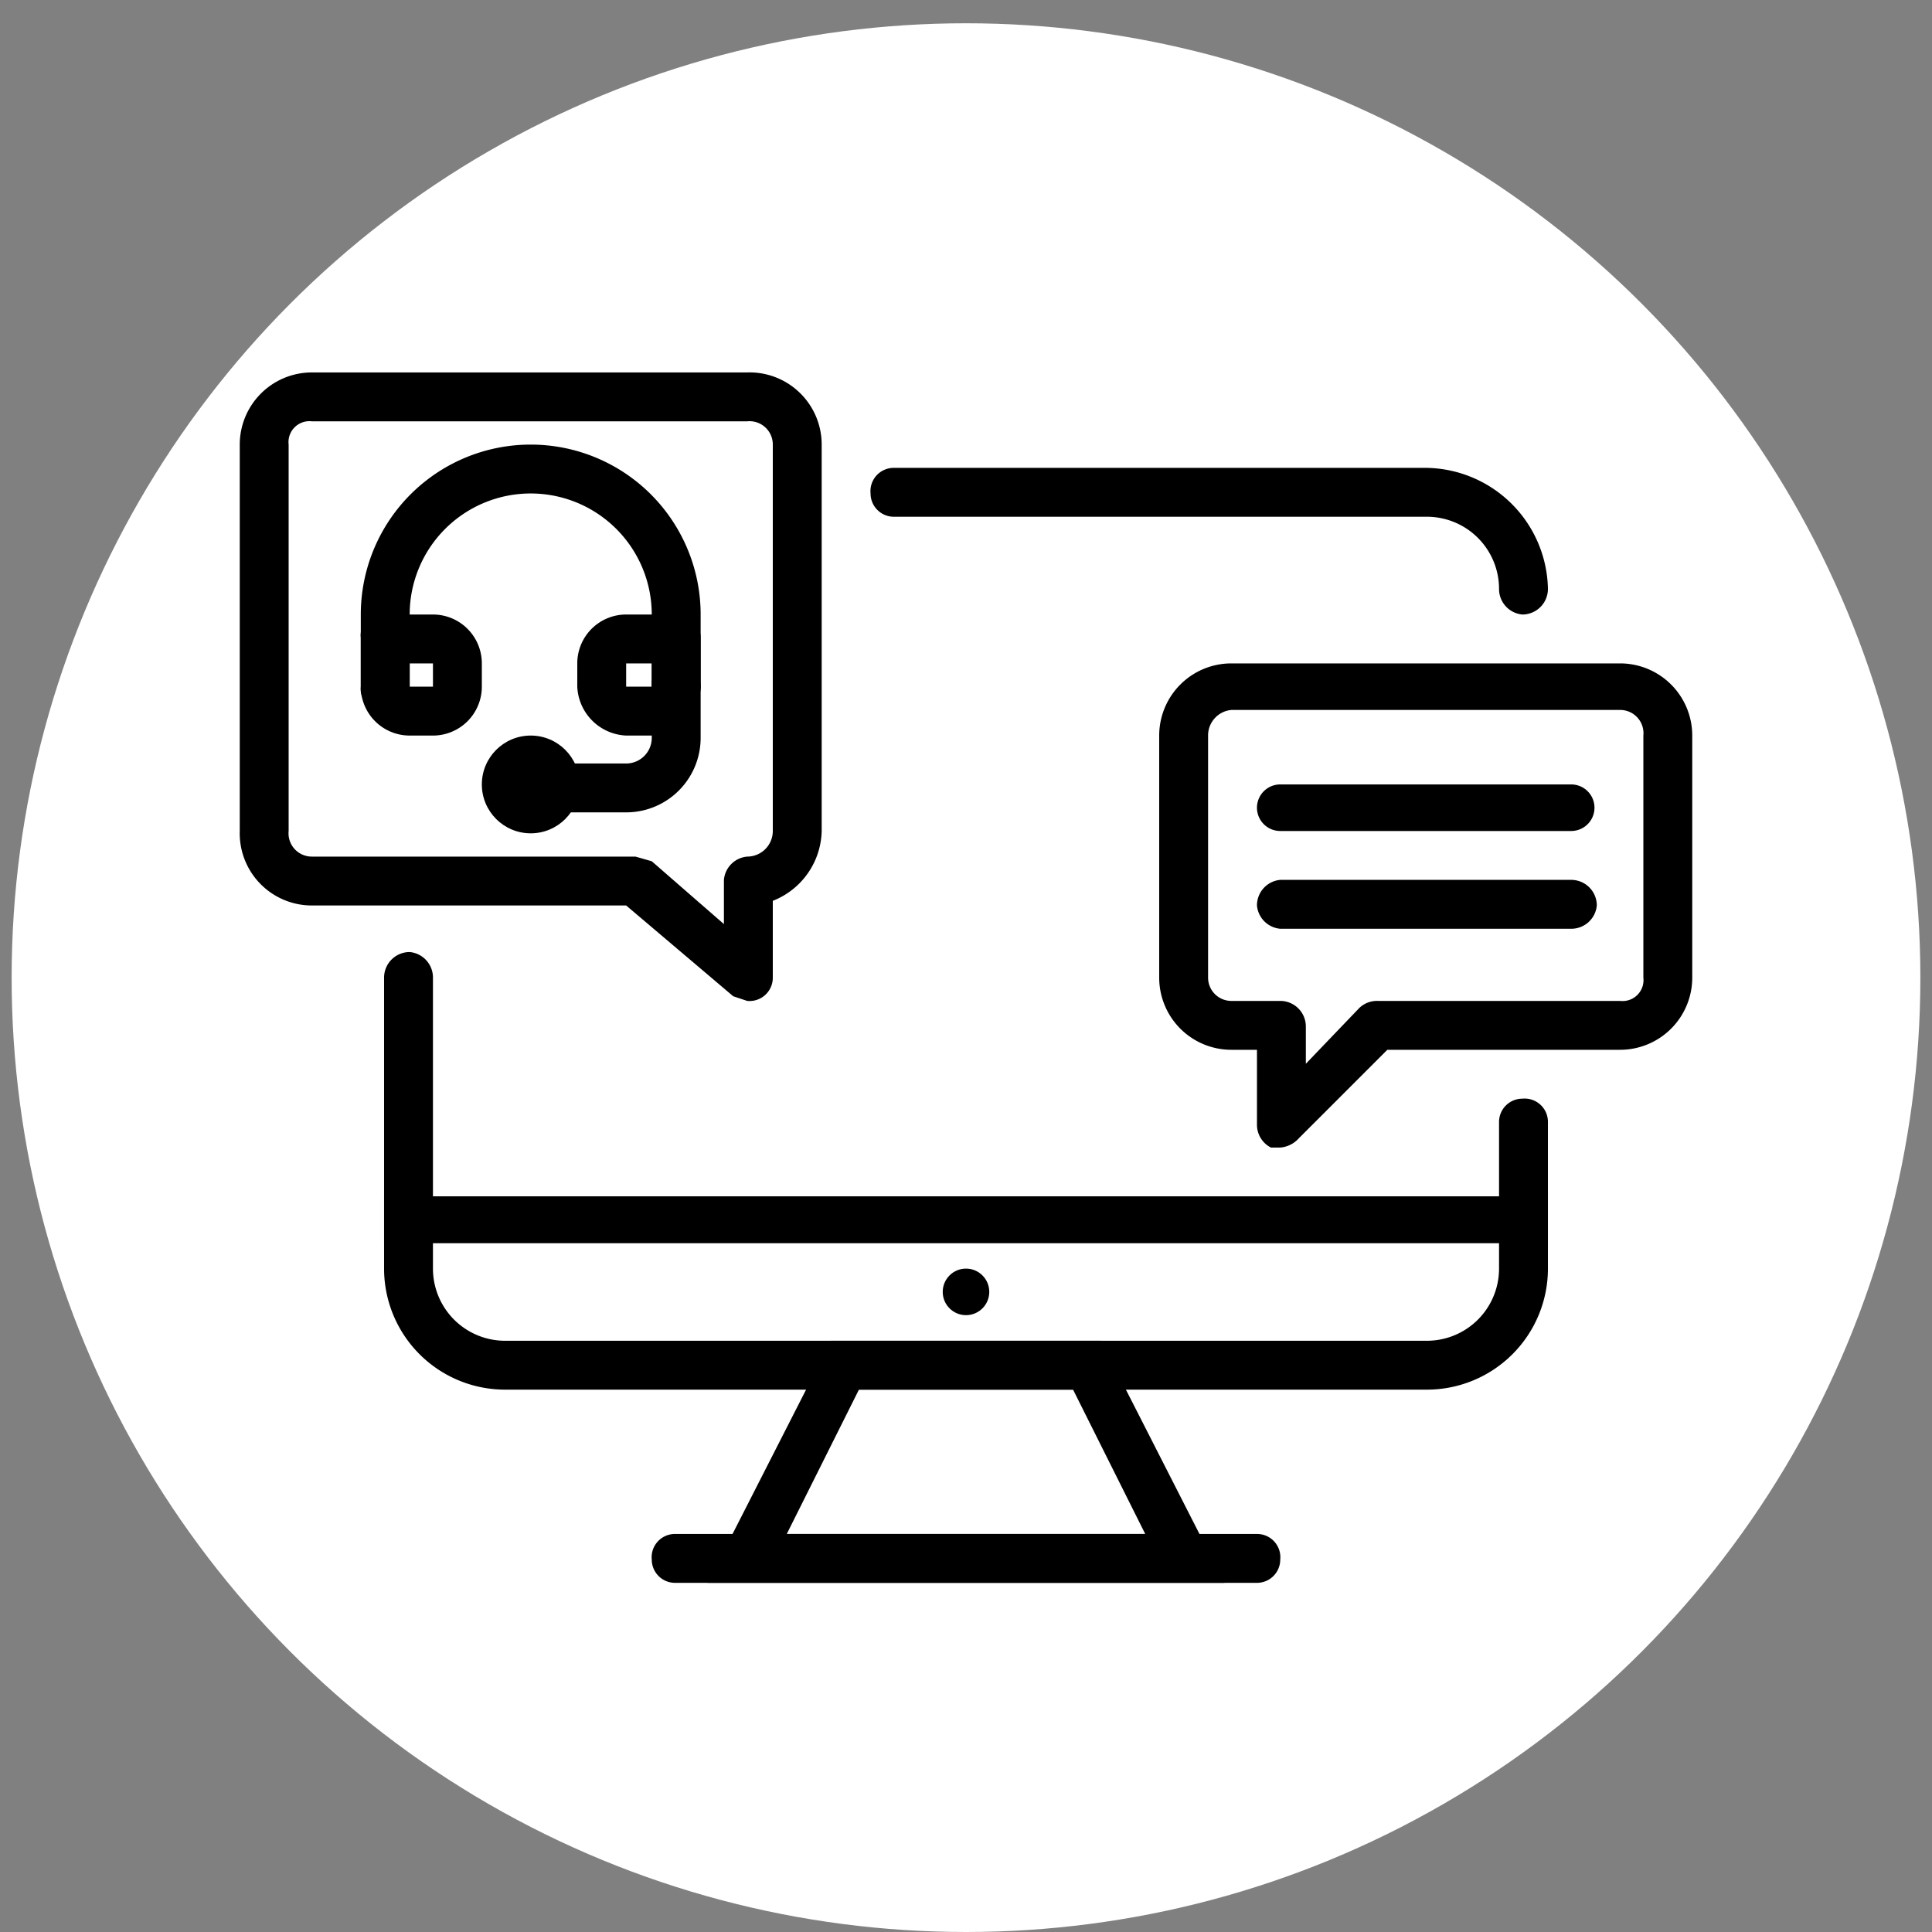 <svg id="Layer_1" data-name="Layer 1" xmlns="http://www.w3.org/2000/svg" width="83" height="83" viewBox="0 0 83 83"><rect x="0" y="0" width="83" height="83" fill="#808080" stroke="none"/><defs><style>.cls-1{fill:#fff;}</style></defs><circle class="cls-1" cx="41.5" cy="42" r="41"/><path d="M66.5,53.4h-50V42a1.1,1.1,0,0,1,1.1-1.1,1.1,1.1,0,0,1,1,1.1v9.4H64.4V48.2a1,1,0,0,1,1-1,1,1,0,0,1,1.1,1Z"/><path d="M65.4,26.4a1.1,1.1,0,0,1-1-1.1,3.1,3.1,0,0,0-3.1-3.1H38.4a1,1,0,0,1-1-1,1,1,0,0,1,1-1.1H61.3a5.3,5.3,0,0,1,5.2,5.2A1.1,1.1,0,0,1,65.4,26.4Z"/><path d="M52.6,68H30.4l5.3-10.4H47.3ZM33.8,65.9H49.2l-3.1-6.2H36.9Z"/><path d="M54,68H29a1,1,0,0,1-1-1,1,1,0,0,1,1-1.1H54A1,1,0,0,1,55,67,1,1,0,0,1,54,68Z"/><path d="M61.3,59.7H21.7a5.2,5.2,0,0,1-5.2-5.2V51.4h50v3.1A5.2,5.2,0,0,1,61.3,59.7ZM18.6,53.4v1.1a3.1,3.1,0,0,0,3.1,3.1H61.3a3.1,3.1,0,0,0,3.1-3.1V53.4Z"/><circle cx="41.5" cy="55.5" r="1"/><path d="M32.1,43l-.6-.2-4.6-3.9H13.4a3.1,3.1,0,0,1-3.1-3.2V19.1A3.1,3.1,0,0,1,13.4,16H32.1a3.1,3.1,0,0,1,3.2,3.1V35.7a3.3,3.3,0,0,1-2.1,3V42A1,1,0,0,1,32.1,43ZM13.4,18.1a.9.9,0,0,0-1,1V35.7a1,1,0,0,0,1,1.1H27.3l.7.2,3.1,2.7V37.8a1.1,1.1,0,0,1,1-1,1.1,1.1,0,0,0,1.1-1.1V19.1a1,1,0,0,0-1.1-1Z"/><path d="M29,30.5a.9.9,0,0,1-1-1V26.4a5.2,5.2,0,0,0-5.2-5.2,5.2,5.2,0,0,0-5.2,5.2v3.1a1,1,0,0,1-1.1,1,.9.9,0,0,1-1-1V26.4a7.3,7.3,0,0,1,14.6,0v3.1A1,1,0,0,1,29,30.5Z"/><path d="M18.6,31.6h-1a2.1,2.1,0,0,1-2.1-2.1V27.4a.9.9,0,0,1,1-1h2.1a2.1,2.1,0,0,1,2.1,2.1v1A2.1,2.1,0,0,1,18.6,31.6Zm-1-3.1v1h1v-1Z"/><path d="M28,31.6H26.9a2.2,2.2,0,0,1-2.1-2.1v-1a2.1,2.1,0,0,1,2.1-2.1H29a1,1,0,0,1,1.1,1v2.1A2.2,2.2,0,0,1,28,31.6Zm-1.1-3.1v1H28v-1Z"/><path d="M26.9,34.9H22.8a1.1,1.1,0,0,1-1.1-1.1,1,1,0,0,1,1.1-1h4.1A1.1,1.1,0,0,0,28,31.7V29.5a.9.9,0,0,1,1-1,1,1,0,0,1,1.1,1v2.2A3.2,3.2,0,0,1,26.9,34.9Z"/><circle cx="22.8" cy="33.7" r="2.1"/><path d="M55,49.3h-.4a1.1,1.1,0,0,1-.6-1V45.1H52.9A3.1,3.1,0,0,1,49.8,42V31.6a3.1,3.1,0,0,1,3.1-3.1H69.6a3.1,3.1,0,0,1,3.1,3.1V42a3.1,3.1,0,0,1-3.1,3.1h-10l-3.8,3.8A1.2,1.2,0,0,1,55,49.3ZM52.9,30.5a1.1,1.1,0,0,0-1,1.1V42a1,1,0,0,0,1,1H55a1.1,1.1,0,0,1,1.1,1.1v1.6l2.3-2.4a1.1,1.1,0,0,1,.8-.3H69.6a.9.9,0,0,0,1-1V31.6a1,1,0,0,0-1-1.1Z"/><path d="M67.5,35.7H55a1,1,0,0,1,0-2H67.5a1,1,0,1,1,0,2Z"/><path d="M67.5,39.9H55a1.1,1.1,0,0,1-1-1,1.1,1.1,0,0,1,1-1.1H67.5a1.1,1.1,0,0,1,1.1,1.1A1.1,1.1,0,0,1,67.5,39.9Z"/></svg>